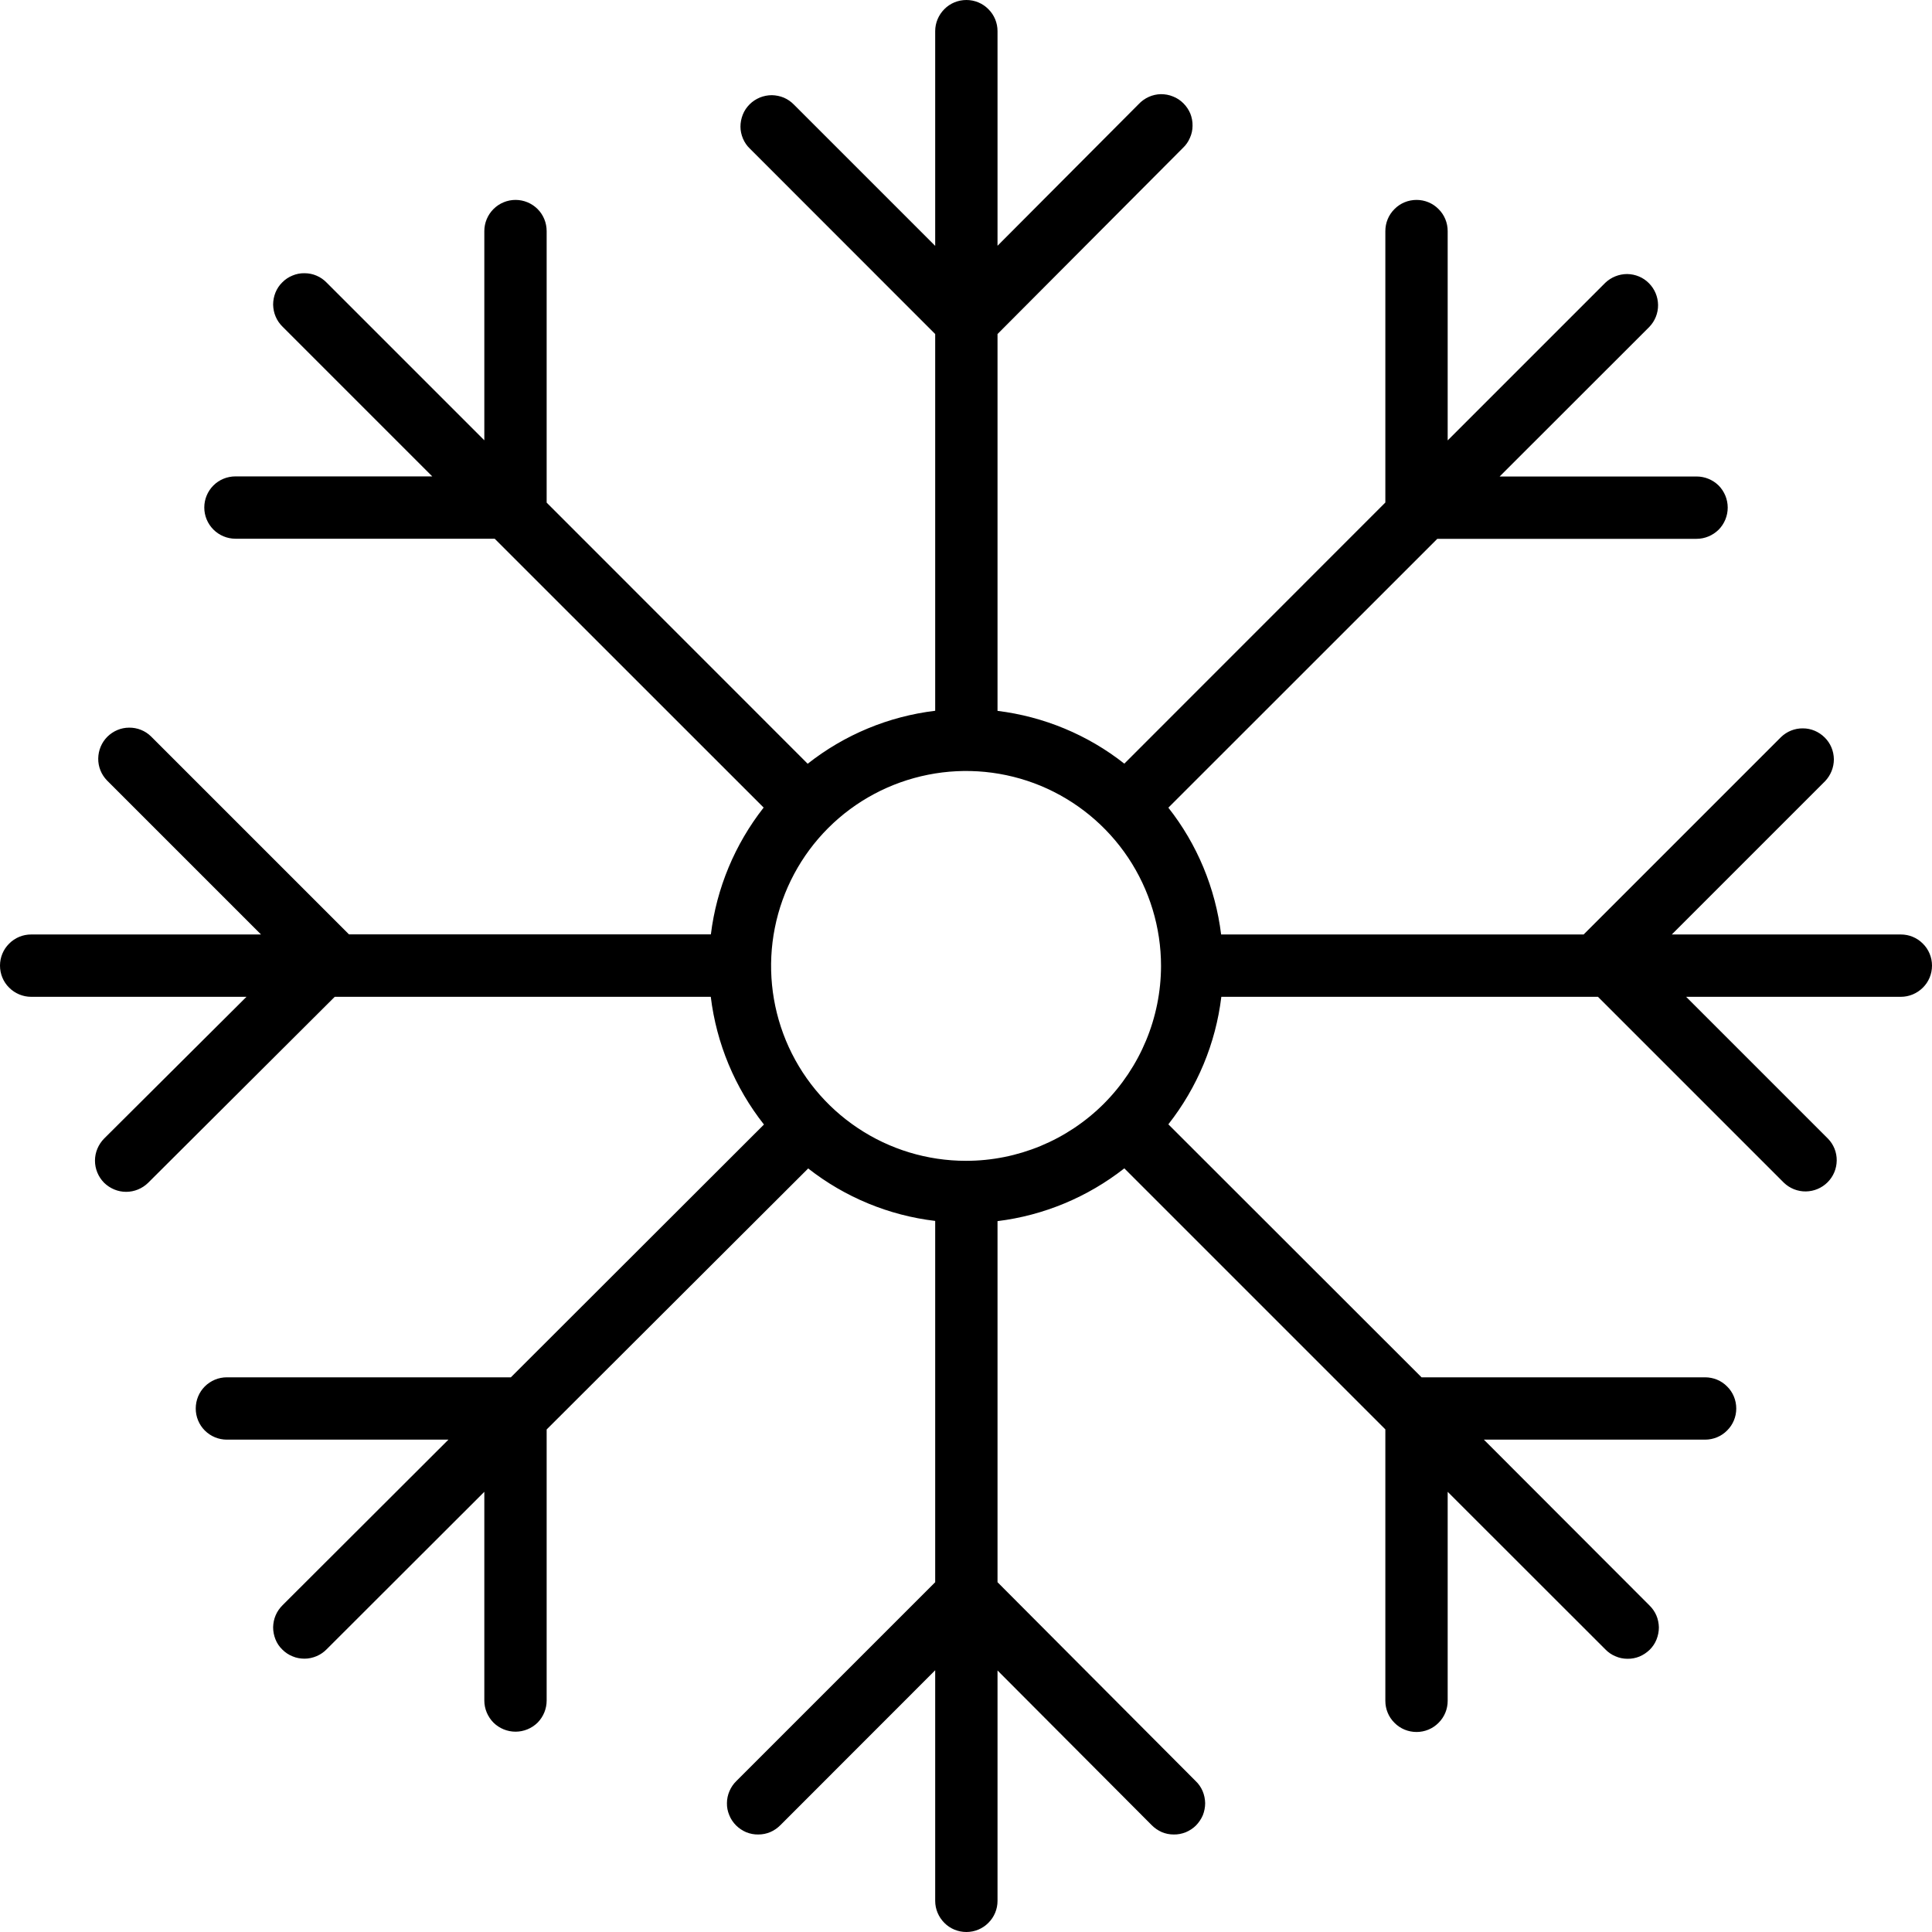 <svg xmlns="http://www.w3.org/2000/svg" width="19" height="19" viewBox="0 0 19 19" fill="none"><path d="M18.694 9.19H16.441L17.949 7.682C18.004 7.624 18.035 7.547 18.035 7.467C18.034 7.386 18.002 7.309 17.945 7.253C17.888 7.196 17.811 7.163 17.731 7.163C17.65 7.162 17.573 7.193 17.515 7.249L15.574 9.19H12.009C11.953 8.735 11.774 8.303 11.49 7.943L14.135 5.299H16.685C16.766 5.299 16.844 5.266 16.902 5.209C16.959 5.151 16.991 5.073 16.991 4.992C16.991 4.911 16.959 4.833 16.902 4.775C16.844 4.718 16.766 4.686 16.685 4.686H14.748L16.22 3.215C16.276 3.157 16.307 3.079 16.306 2.999C16.305 2.919 16.273 2.842 16.216 2.785C16.16 2.728 16.083 2.696 16.002 2.695C15.922 2.695 15.845 2.726 15.787 2.781L14.237 4.331V2.273C14.237 2.191 14.205 2.113 14.147 2.056C14.09 1.998 14.012 1.966 13.931 1.966C13.849 1.966 13.771 1.998 13.714 2.056C13.656 2.113 13.624 2.191 13.624 2.273V4.942L11.057 7.51C10.697 7.226 10.265 7.047 9.81 6.991V3.285L11.632 1.456C11.662 1.428 11.686 1.394 11.702 1.356C11.719 1.319 11.728 1.278 11.728 1.237C11.729 1.196 11.721 1.155 11.706 1.117C11.69 1.079 11.667 1.045 11.638 1.016C11.609 0.987 11.575 0.964 11.536 0.949C11.498 0.933 11.457 0.926 11.416 0.926C11.375 0.927 11.335 0.936 11.297 0.953C11.26 0.97 11.226 0.994 11.198 1.024L9.81 2.417V0.306C9.81 0.225 9.778 0.147 9.72 0.09C9.663 0.032 9.585 0 9.504 0C9.422 0 9.344 0.032 9.287 0.09C9.23 0.147 9.197 0.225 9.197 0.306V2.418L7.809 1.03C7.781 1.001 7.747 0.977 7.71 0.961C7.672 0.945 7.632 0.937 7.591 0.936C7.551 0.936 7.51 0.944 7.473 0.959C7.435 0.975 7.401 0.997 7.372 1.026C7.343 1.055 7.32 1.089 7.305 1.127C7.29 1.165 7.282 1.205 7.282 1.246C7.282 1.286 7.291 1.326 7.307 1.364C7.323 1.401 7.346 1.435 7.376 1.463L9.197 3.285V6.99C8.739 7.045 8.306 7.225 7.943 7.511L5.376 4.943V2.273C5.376 2.191 5.344 2.113 5.287 2.056C5.229 1.998 5.151 1.966 5.07 1.966C4.989 1.966 4.911 1.998 4.853 2.056C4.796 2.113 4.763 2.191 4.763 2.273V4.33L3.213 2.78C3.185 2.751 3.151 2.727 3.113 2.711C3.076 2.695 3.036 2.687 2.995 2.687C2.954 2.686 2.914 2.694 2.876 2.71C2.839 2.725 2.804 2.748 2.776 2.777C2.747 2.805 2.724 2.84 2.709 2.877C2.694 2.915 2.686 2.955 2.686 2.996C2.687 3.037 2.695 3.077 2.711 3.114C2.727 3.152 2.751 3.186 2.78 3.214L4.251 4.685H2.316C2.234 4.685 2.156 4.717 2.099 4.774C2.041 4.832 2.009 4.91 2.009 4.991C2.009 5.072 2.041 5.15 2.099 5.208C2.156 5.265 2.234 5.298 2.316 5.298H4.865L7.51 7.942C7.227 8.303 7.047 8.734 6.991 9.189H3.432L1.485 7.242C1.428 7.186 1.35 7.155 1.27 7.156C1.189 7.156 1.113 7.189 1.056 7.245C0.999 7.302 0.967 7.379 0.966 7.46C0.965 7.54 0.996 7.617 1.052 7.675L2.567 9.19H0.306C0.225 9.19 0.147 9.222 0.09 9.28C0.032 9.337 0 9.415 0 9.496C0 9.578 0.032 9.656 0.09 9.713C0.147 9.77 0.225 9.803 0.306 9.803H2.424L1.024 11.197C0.967 11.255 0.934 11.333 0.934 11.414C0.934 11.495 0.966 11.573 1.023 11.631C1.081 11.688 1.159 11.721 1.24 11.721C1.321 11.721 1.399 11.689 1.457 11.632L3.292 9.803H6.99C7.046 10.262 7.227 10.696 7.513 11.059L5.024 13.545H2.231C2.15 13.545 2.072 13.577 2.014 13.635C1.957 13.692 1.925 13.77 1.925 13.852C1.925 13.933 1.957 14.011 2.014 14.068C2.072 14.126 2.15 14.158 2.231 14.158H4.41L2.78 15.785C2.751 15.814 2.727 15.847 2.711 15.885C2.695 15.922 2.687 15.962 2.686 16.003C2.686 16.044 2.694 16.084 2.709 16.122C2.724 16.16 2.747 16.194 2.776 16.222C2.805 16.251 2.839 16.274 2.877 16.289C2.914 16.305 2.955 16.312 2.995 16.312C3.036 16.312 3.076 16.303 3.114 16.287C3.151 16.271 3.185 16.248 3.213 16.219L4.763 14.671V16.724C4.763 16.805 4.796 16.883 4.853 16.941C4.911 16.998 4.989 17.03 5.07 17.03C5.151 17.03 5.229 16.998 5.287 16.941C5.344 16.883 5.376 16.805 5.376 16.724V14.058L7.948 11.491C8.309 11.774 8.741 11.953 9.197 12.007V15.56L7.242 17.515C7.213 17.543 7.19 17.577 7.174 17.614C7.158 17.651 7.149 17.692 7.149 17.732C7.148 17.773 7.156 17.813 7.172 17.851C7.187 17.889 7.21 17.923 7.239 17.952C7.267 17.98 7.302 18.003 7.339 18.019C7.377 18.034 7.417 18.042 7.458 18.041C7.499 18.041 7.539 18.033 7.576 18.017C7.614 18.001 7.647 17.977 7.676 17.948L9.197 16.426V18.694C9.197 18.775 9.23 18.853 9.287 18.91C9.344 18.968 9.422 19 9.504 19C9.585 19 9.663 18.968 9.72 18.91C9.778 18.853 9.81 18.775 9.81 18.694V16.428L11.325 17.948C11.353 17.977 11.387 18 11.424 18.017C11.461 18.033 11.502 18.041 11.542 18.041C11.583 18.042 11.623 18.034 11.661 18.019C11.699 18.003 11.733 17.981 11.762 17.952C11.79 17.923 11.813 17.889 11.829 17.852C11.844 17.814 11.852 17.773 11.852 17.733C11.851 17.692 11.843 17.652 11.827 17.614C11.811 17.577 11.788 17.543 11.758 17.515L9.81 15.56V12.009C10.265 11.953 10.696 11.773 11.057 11.49L13.624 14.057V16.727C13.624 16.808 13.656 16.886 13.714 16.943C13.771 17.001 13.849 17.033 13.931 17.033C14.012 17.033 14.09 17.001 14.147 16.943C14.205 16.886 14.237 16.808 14.237 16.727V14.671L15.787 16.22C15.815 16.249 15.849 16.273 15.886 16.288C15.924 16.305 15.964 16.313 16.005 16.313C16.045 16.314 16.086 16.306 16.123 16.291C16.161 16.275 16.195 16.252 16.224 16.224C16.253 16.195 16.276 16.161 16.291 16.123C16.306 16.085 16.314 16.045 16.314 16.004C16.313 15.964 16.305 15.923 16.289 15.886C16.273 15.849 16.249 15.815 16.22 15.787L14.593 14.158H16.768C16.85 14.158 16.928 14.126 16.985 14.068C17.043 14.011 17.075 13.933 17.075 13.852C17.075 13.77 17.043 13.692 16.985 13.635C16.928 13.577 16.85 13.545 16.768 13.545H13.98L11.49 11.057C11.775 10.694 11.956 10.261 12.011 9.803H15.715L17.543 11.631C17.601 11.687 17.679 11.718 17.759 11.717C17.839 11.716 17.916 11.684 17.973 11.627C18.03 11.57 18.062 11.494 18.063 11.413C18.064 11.333 18.033 11.255 17.977 11.198L16.582 9.803H18.694C18.775 9.803 18.853 9.77 18.91 9.713C18.968 9.656 19 9.578 19 9.496C19 9.415 18.968 9.337 18.91 9.28C18.853 9.222 18.775 9.19 18.694 9.19ZM9.5 11.416C9.121 11.416 8.75 11.304 8.435 11.093C8.12 10.883 7.874 10.583 7.729 10.233C7.584 9.882 7.546 9.497 7.62 9.125C7.694 8.753 7.877 8.411 8.145 8.143C8.413 7.875 8.755 7.693 9.127 7.619C9.499 7.545 9.884 7.583 10.235 7.728C10.585 7.874 10.884 8.119 11.095 8.435C11.305 8.75 11.418 9.121 11.418 9.5C11.417 10.008 11.214 10.495 10.855 10.855C10.495 11.214 10.008 11.416 9.5 11.416Z" fill="black"></path></svg>